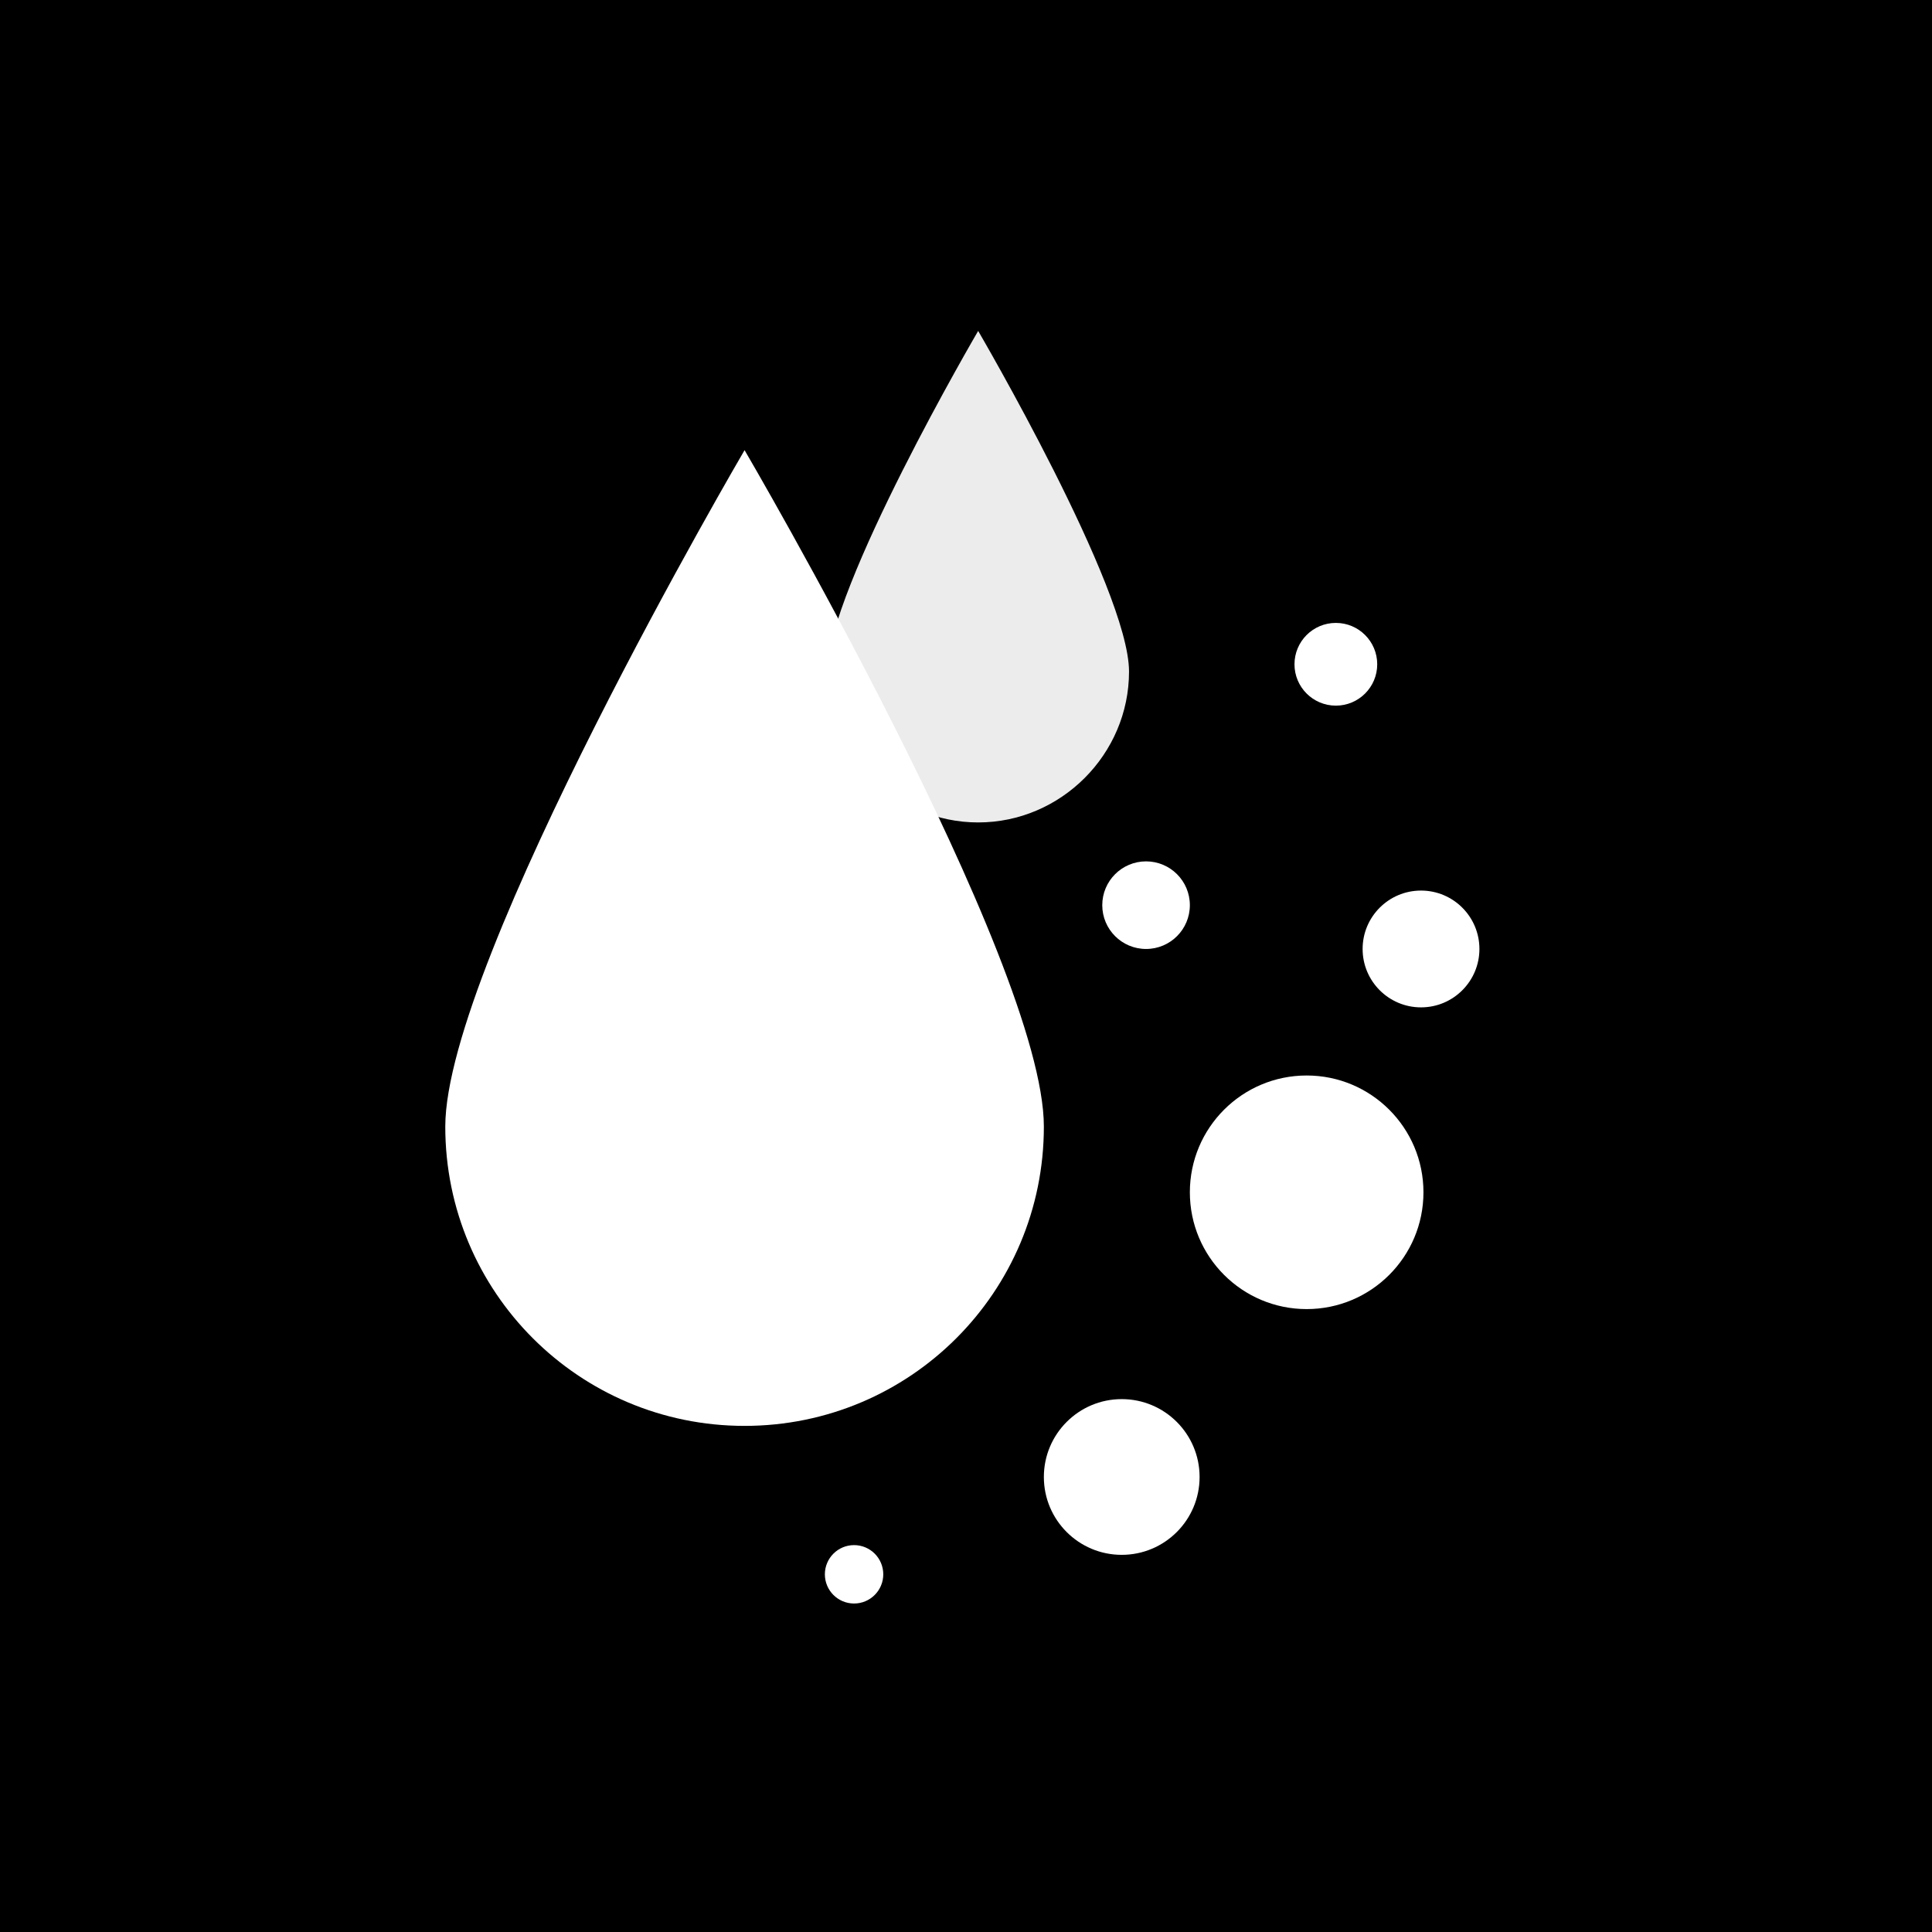 <svg id="Layer_1" xmlns="http://www.w3.org/2000/svg" viewBox="0 0 79.4 79.4"><style>.waterst2{fill:#fff}</style><path class="st0" d="M-.5-1.6h80.4V80H-.5z"/><path d="M46.4 27.6c0 3.4-2.8 6.2-6.2 6.2S34 31 34 27.6s6.2-14 6.2-14 6.2 10.6 6.2 14z" fill="#ececed"/><circle class="waterst2" cx="53.7" cy="49" r="4.8"/><circle class="waterst2" cx="46.1" cy="60.7" r="3.2"/><circle class="waterst2" cx="58.4" cy="39" r="2.4"/><circle class="waterst2" cx="47.1" cy="37.2" r="1.8"/><circle class="waterst2" cx="54.9" cy="27.3" r="1.7"/><circle class="waterst2" cx="35.1" cy="64.7" r="1.2"/><path class="waterst2" d="M42.9 46.3c0 6.8-5.5 12.3-12.3 12.3s-12.3-5.5-12.3-12.3 12.3-27.8 12.3-27.8 12.3 21 12.3 27.8z"/></svg>